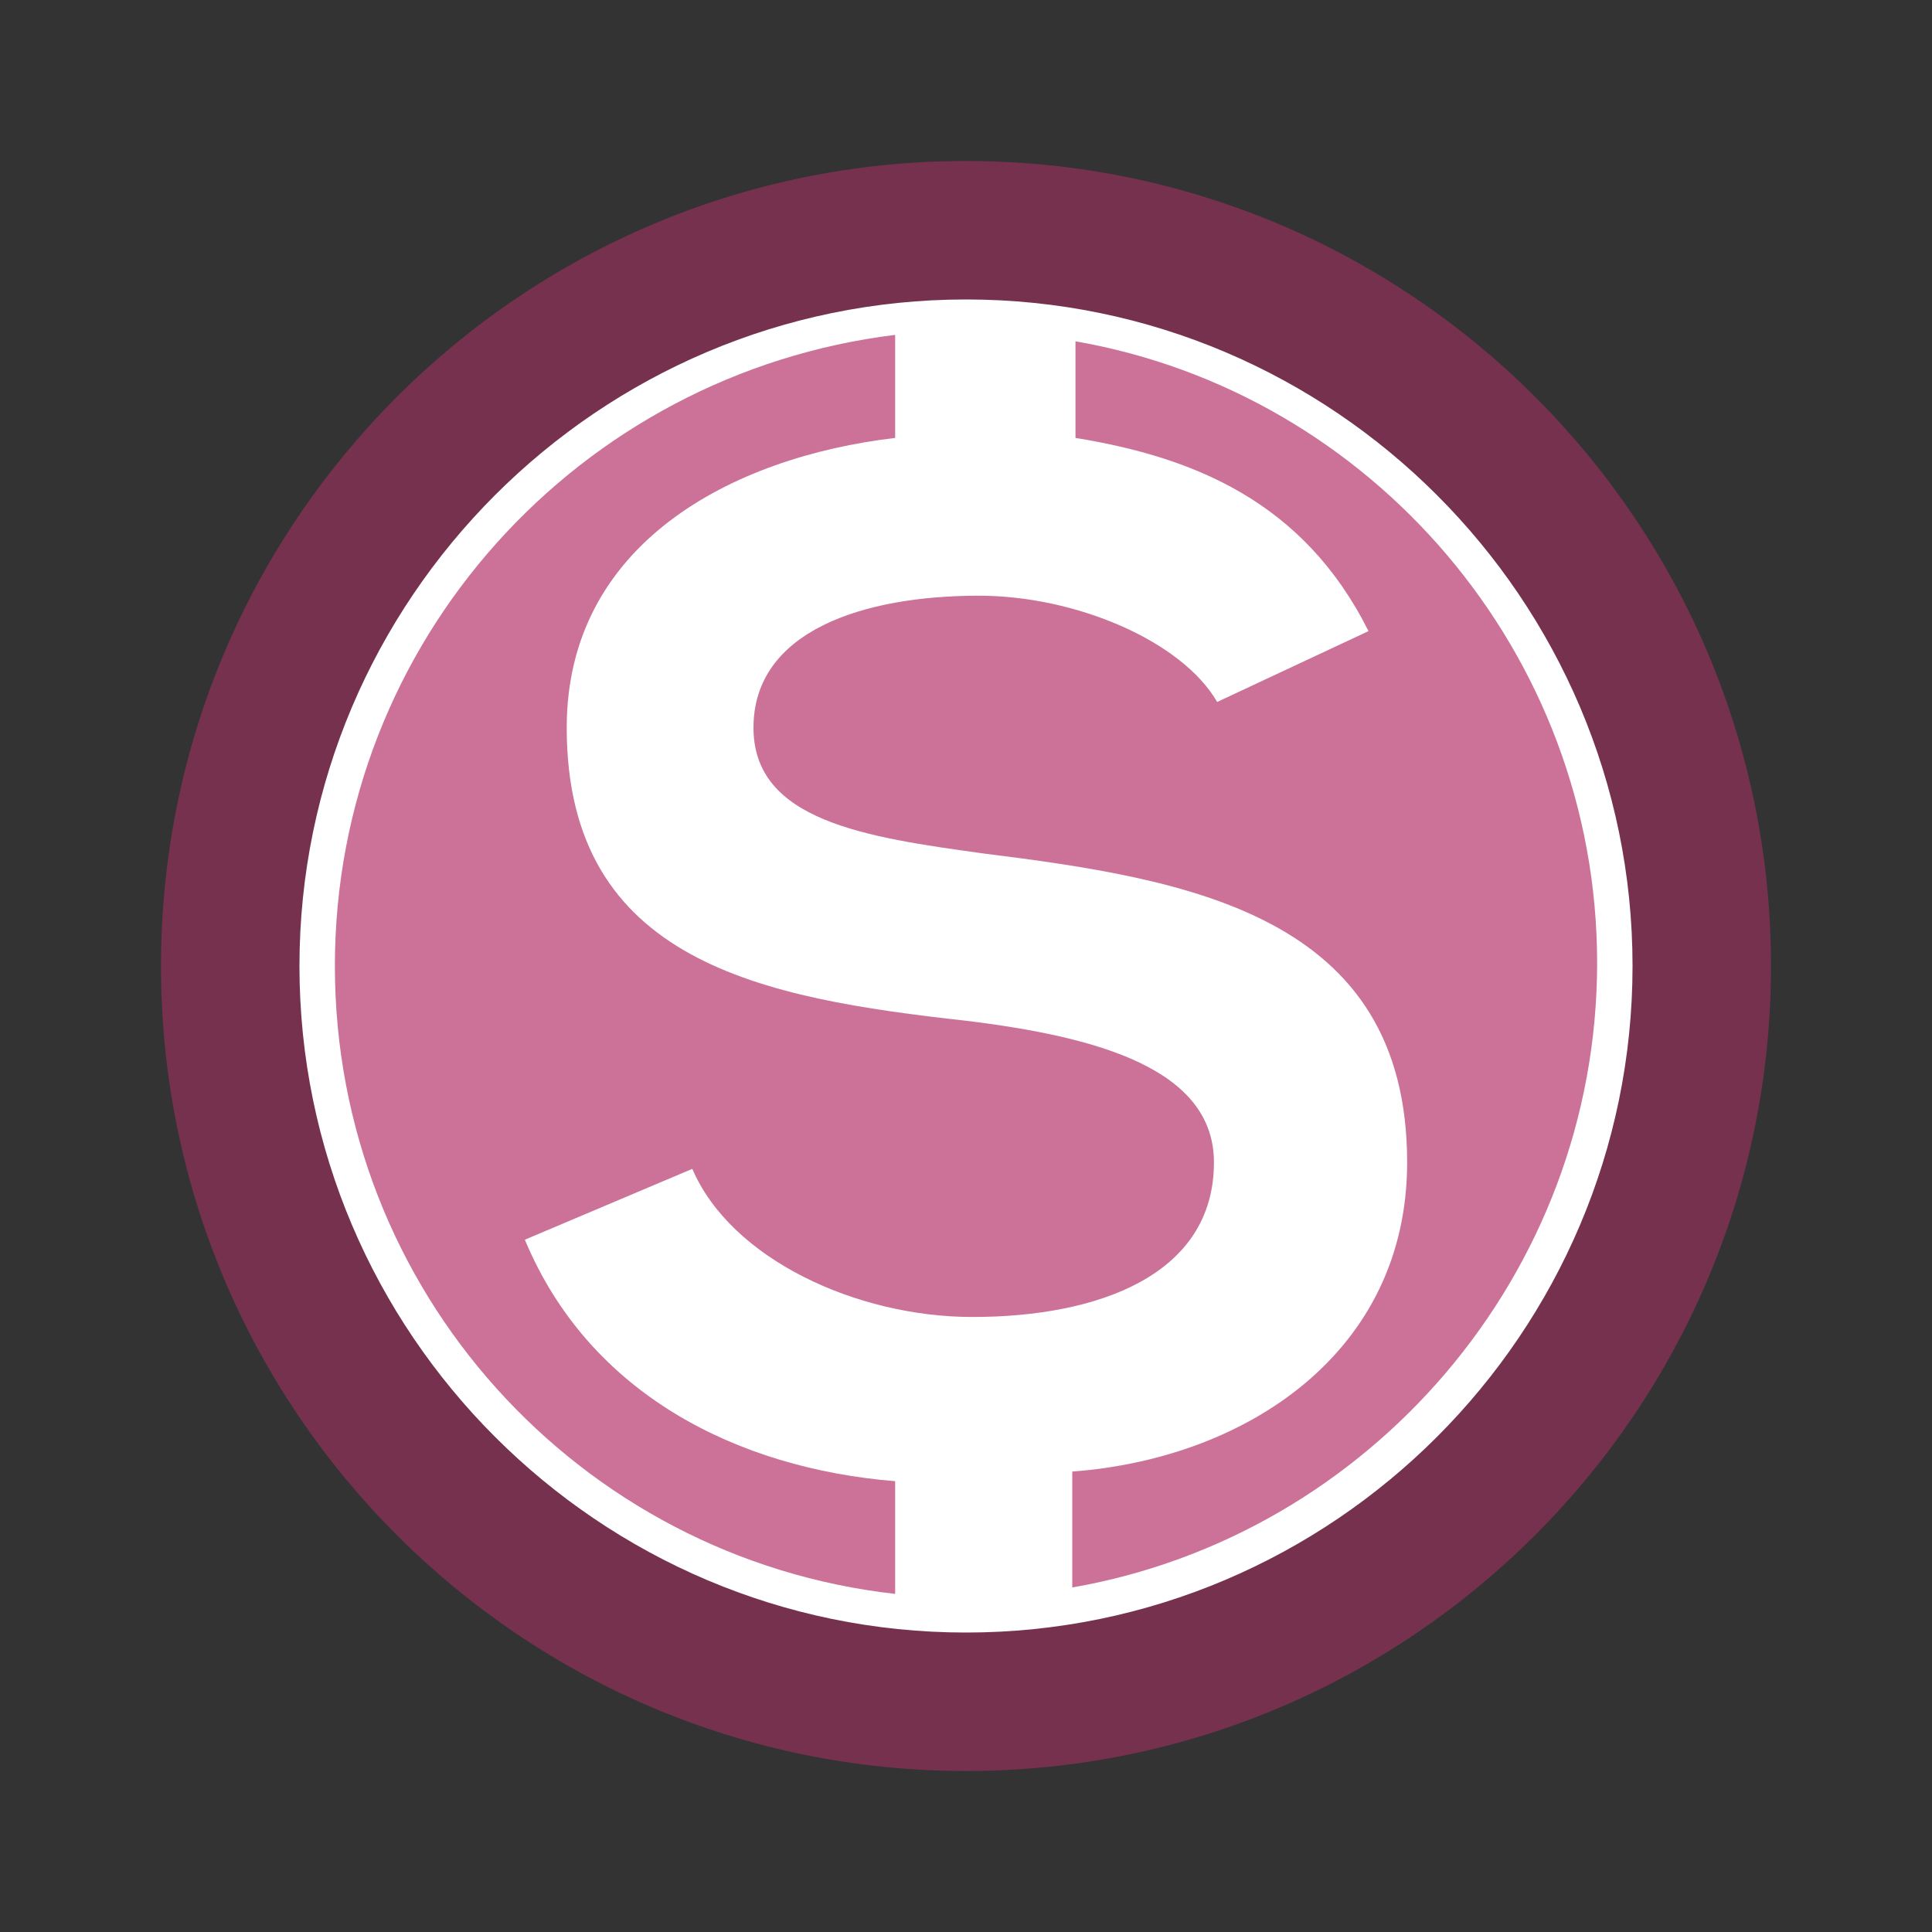 <?xml version="1.0" encoding="utf-8"?>
<!-- Generator: Adobe Illustrator 19.2.0, SVG Export Plug-In . SVG Version: 6.00 Build 0)  -->
<svg version="1.1" id="Layer_1" xmlns="http://www.w3.org/2000/svg" xmlns:xlink="http://www.w3.org/1999/xlink" x="0px" y="0px"
	 viewBox="0 0 60 60" style="enable-background:new 0 0 60 60;" xml:space="preserve">
<rect x="0" y="0" width="60" height="60" fill="#333333" stroke="none"/>
<style type="text/css">
	.st0{fill:#FFFFFF;}
	.st1{fill:#CC7299;}
	.st2{fill:#76314F;}
</style>
<circle class="st0" cx="30" cy="30" r="23.4"/>
<g>
	<path class="st1" d="M33.4,10.6v3c3.7,0.6,7.1,2,9.1,6l-4.7,2.2c-1.1-1.9-4.4-3.3-7.4-3.3c-3.6,0-7,1.1-7,4.1
		c0,2.9,3.5,3.4,7.1,3.9c6.4,0.8,13.2,1.9,13.2,9.6c0,5.9-5,9.2-10.4,9.6v3.6c9.2-1.6,16.3-9.7,16.3-19.4
		C49.6,20.3,42.6,12.2,33.4,10.6z"/>
	<path class="st1" d="M37.7,36.1c0-2.9-3.6-3.9-7.7-4.4c-6.3-0.7-12.4-1.8-12.4-9.1c0-5.7,5.1-8.4,10.2-9v-3.2
		C18,11.6,10.4,19.9,10.4,30S18,48.4,27.8,49.5V46c-4.9-0.4-9.5-2.7-11.5-7.5l5.2-2.2c1.2,2.8,5.1,4.6,8.7,4.6
		C34.1,40.9,37.7,39.6,37.7,36.1z"/>
	<path class="st2" d="M30,5C16.2,5,5,16.2,5,30s11.2,25,25,25s25-11.2,25-25S43.8,5,30,5z M30,50.7C18.6,50.7,9.3,41.4,9.3,30
		S18.6,9.3,30,9.3S50.7,18.6,50.7,30S41.4,50.7,30,50.7z"/>
</g>
</svg>

